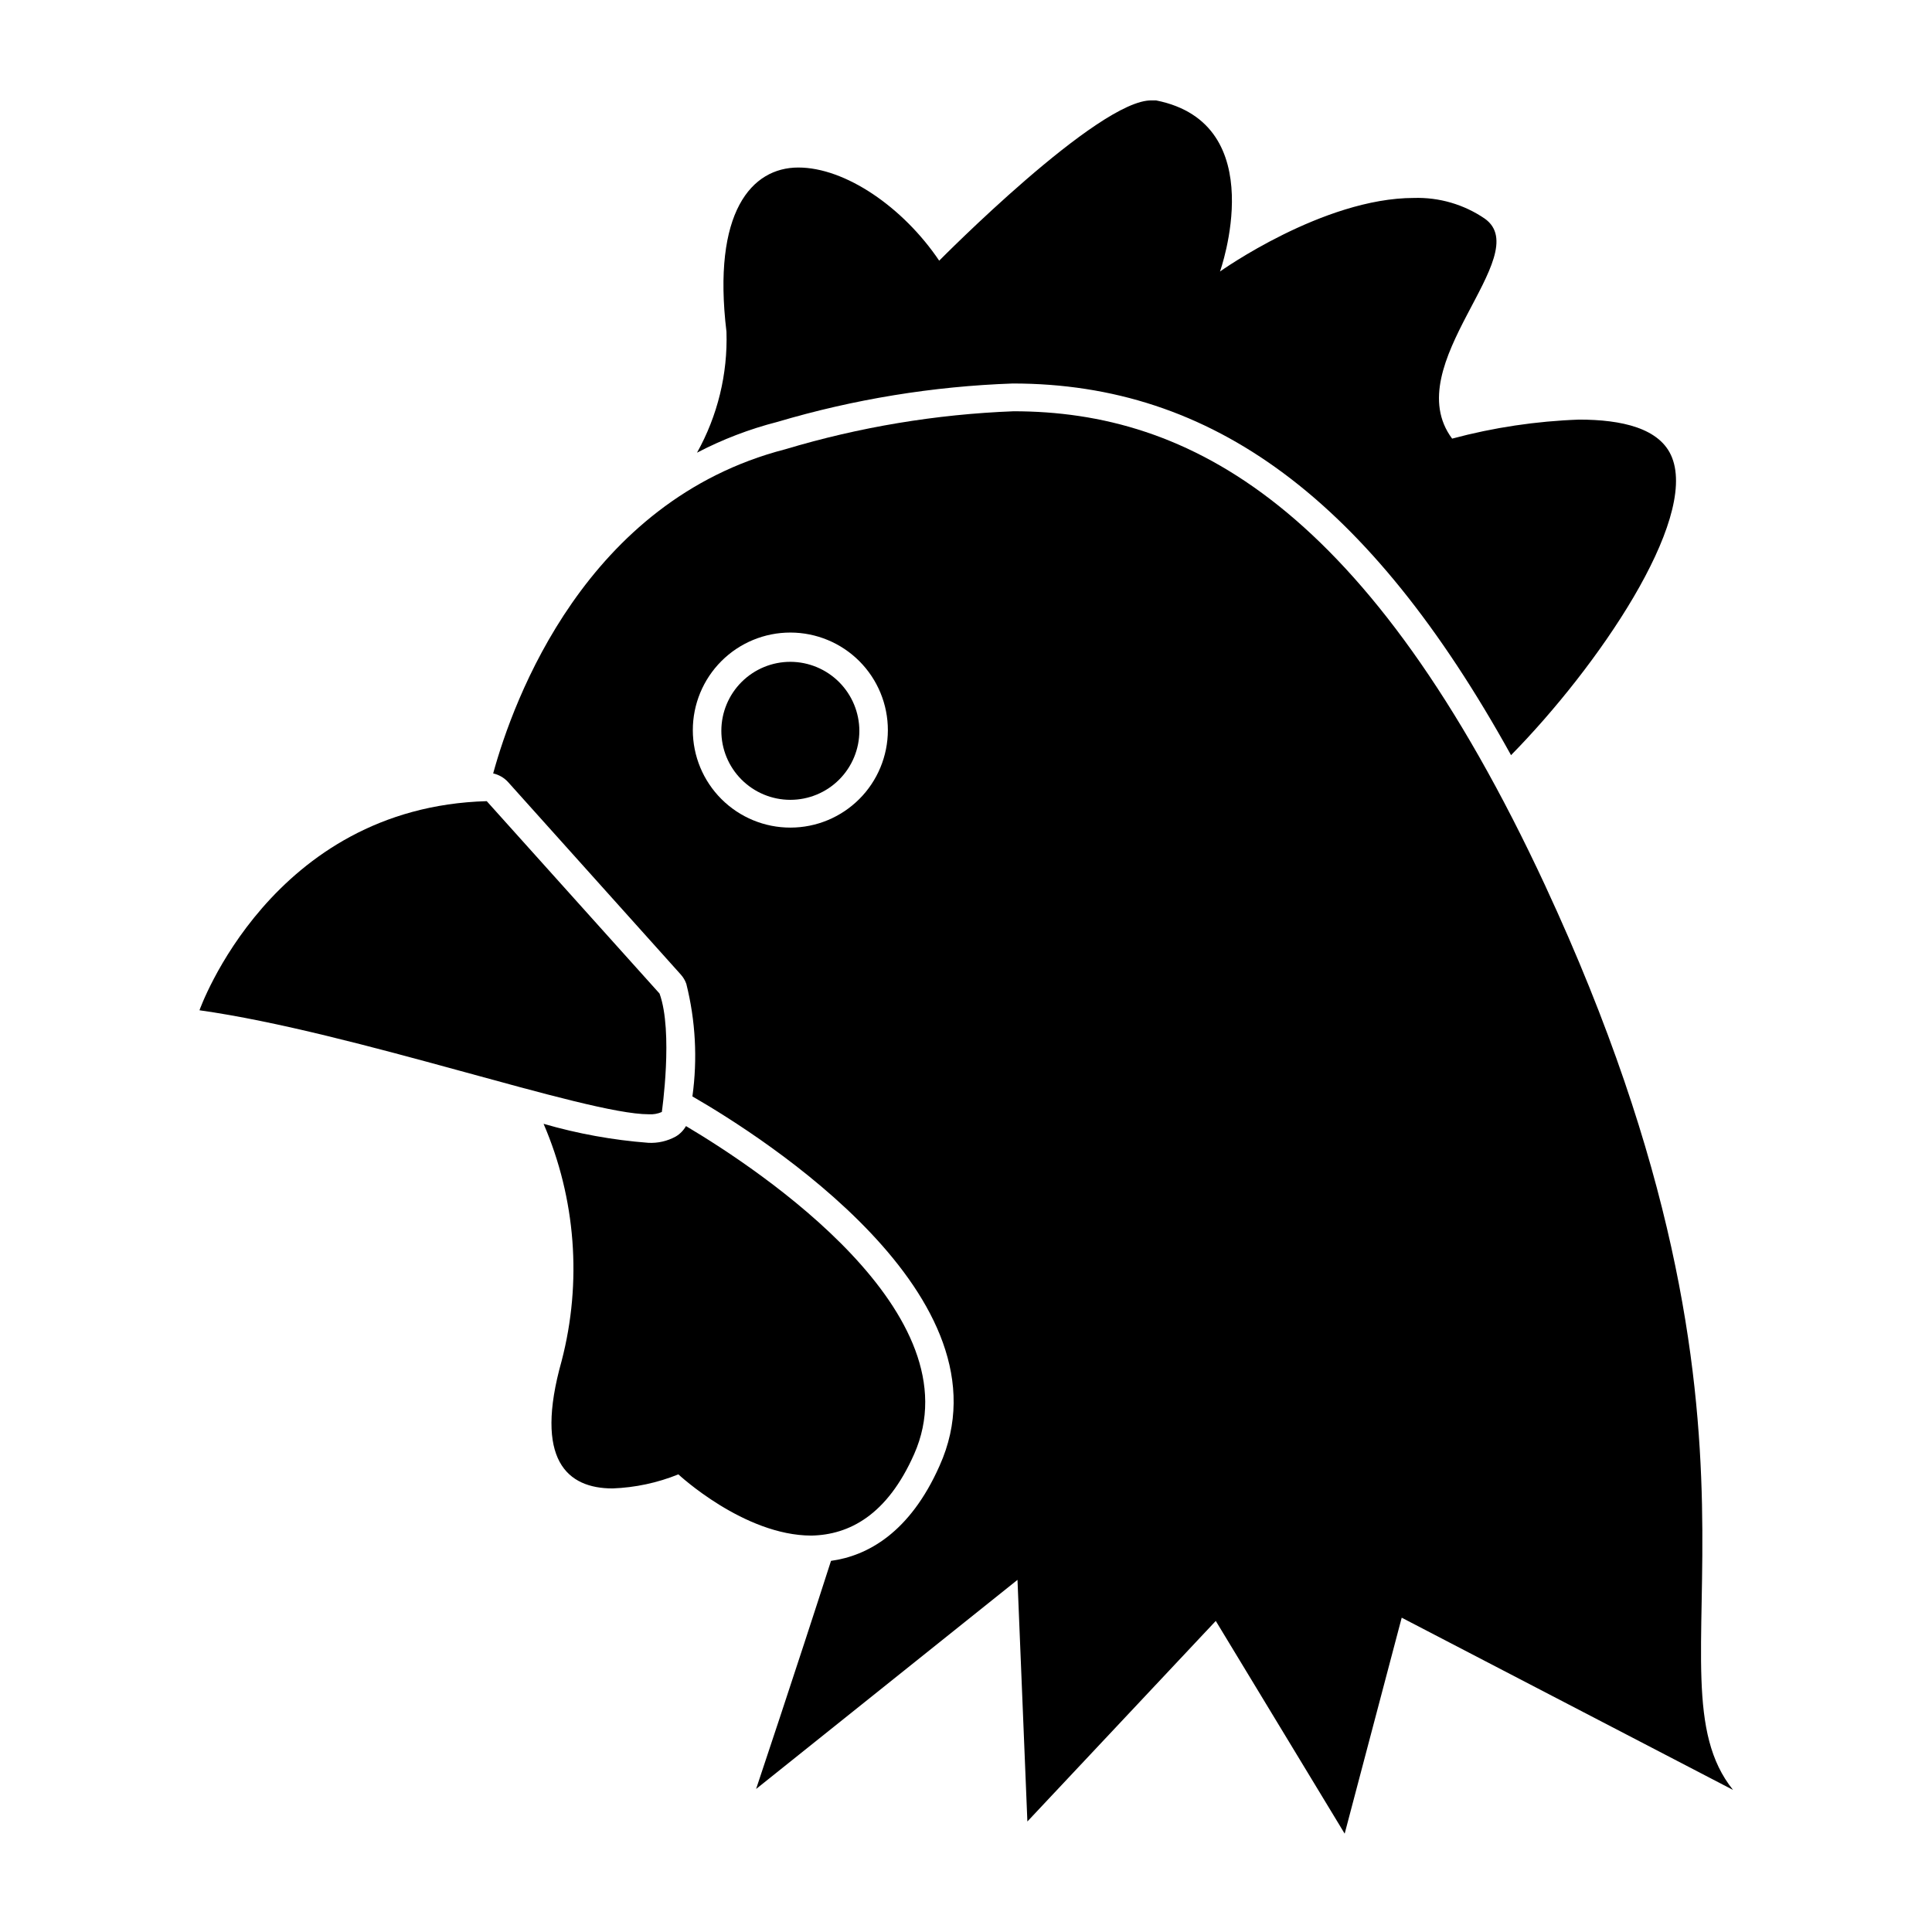 <?xml version="1.0" encoding="UTF-8"?>
<!-- Uploaded to: SVG Repo, www.svgrepo.com, Generator: SVG Repo Mixer Tools -->
<svg fill="#000000" width="800px" height="800px" version="1.1" viewBox="144 144 512 512" xmlns="http://www.w3.org/2000/svg">
 <g>
  <path d="m412.39 245.63c52.949 0 94.516 30.684 132.05 98.496 23.074-23.477 49.324-61.969 42.672-78.848-3.074-7.859-13.453-10.078-24.637-10.078h0.004c-11.371 0.402-22.664 2.09-33.652 5.039-14.609-19.598 22.32-48.566 8.664-58.289v-0.004c-5.523-3.773-12.105-5.695-18.793-5.488-24.082 0-51.387 19.496-51.387 19.496s14.008-39.195-16.93-45.344h-1.109c-14.004-0.453-56.375 42.473-56.375 42.473-9.621-14.258-24.938-24.688-37.332-24.688s-22.871 11.789-19.043 43.527c0.352 11.195-2.348 22.27-7.809 32.043 6.766-3.531 13.914-6.269 21.309-8.16 20.277-6.016 41.234-9.434 62.371-10.176z"/>
  <path d="m553.61 378.94c-46.953-101.06-94.617-125.95-141.07-125.95v0.004c-20.496 0.797-40.809 4.18-60.457 10.074-52.848 13.652-72.043 66.402-77.387 85.898 1.512 0.34 2.883 1.133 3.93 2.269l45.797 51.035c0.648 0.719 1.145 1.559 1.461 2.469 2.445 9.746 2.992 19.871 1.613 29.824 18.59 10.73 85.648 53.203 65.496 97.891-7.91 17.836-19.195 23.879-28.766 25.191-9.422 29.32-19.852 60.457-19.852 60.457l69.273-55.418 2.621 64.031 49.926-53.152 34.16 56.375 15.113-57.234 87.812 45.645c-24.332-30.172 18.945-91.637-49.676-239.41zm-200.11-15.617c-6.859 0.016-13.445-2.699-18.301-7.547-4.859-4.844-7.59-11.422-7.594-18.281-0.004-6.859 2.719-13.441 7.57-18.293 4.852-4.852 11.43-7.574 18.293-7.57 6.859 0.008 13.438 2.738 18.281 7.594 4.844 4.859 7.559 11.441 7.547 18.305-0.016 6.836-2.734 13.391-7.57 18.223-4.836 4.836-11.387 7.559-18.227 7.57z"/>
  <path d="m386.25 529.38c16.473-37.18-40.605-75.168-60.457-86.957-0.652 1.145-1.59 2.102-2.723 2.773-2.215 1.215-4.731 1.793-7.254 1.66-9.402-0.719-18.707-2.406-27.762-5.035 8.535 19.824 10.223 41.934 4.789 62.824-7.406 26.348 1.512 33.805 13.504 33.805h-0.004c5.984-0.223 11.883-1.48 17.434-3.727 0 0 17.383 16.223 35.266 16.223 9.977-0.203 20.051-5.391 27.207-21.566z"/>
  <path d="m353.5 319.39c-4.852-0.016-9.512 1.902-12.953 5.324-3.438 3.426-5.375 8.074-5.383 12.93-0.012 4.852 1.91 9.512 5.336 12.945 3.43 3.438 8.082 5.371 12.934 5.375 4.852 0.004 9.508-1.918 12.941-5.352 3.434-3.43 5.363-8.082 5.363-12.938-0.012-4.836-1.938-9.473-5.352-12.898-3.418-3.426-8.047-5.363-12.887-5.387z"/>
  <path d="m319.39 438.69s3.074-21.262-0.605-31.387l-45.797-50.988c-57.184 1.613-76.125 55.418-76.125 55.418 41.16 5.797 102.38 27.562 119.05 27.562 1.188 0.086 2.383-0.125 3.477-0.605z"/>
 </g>
</svg>